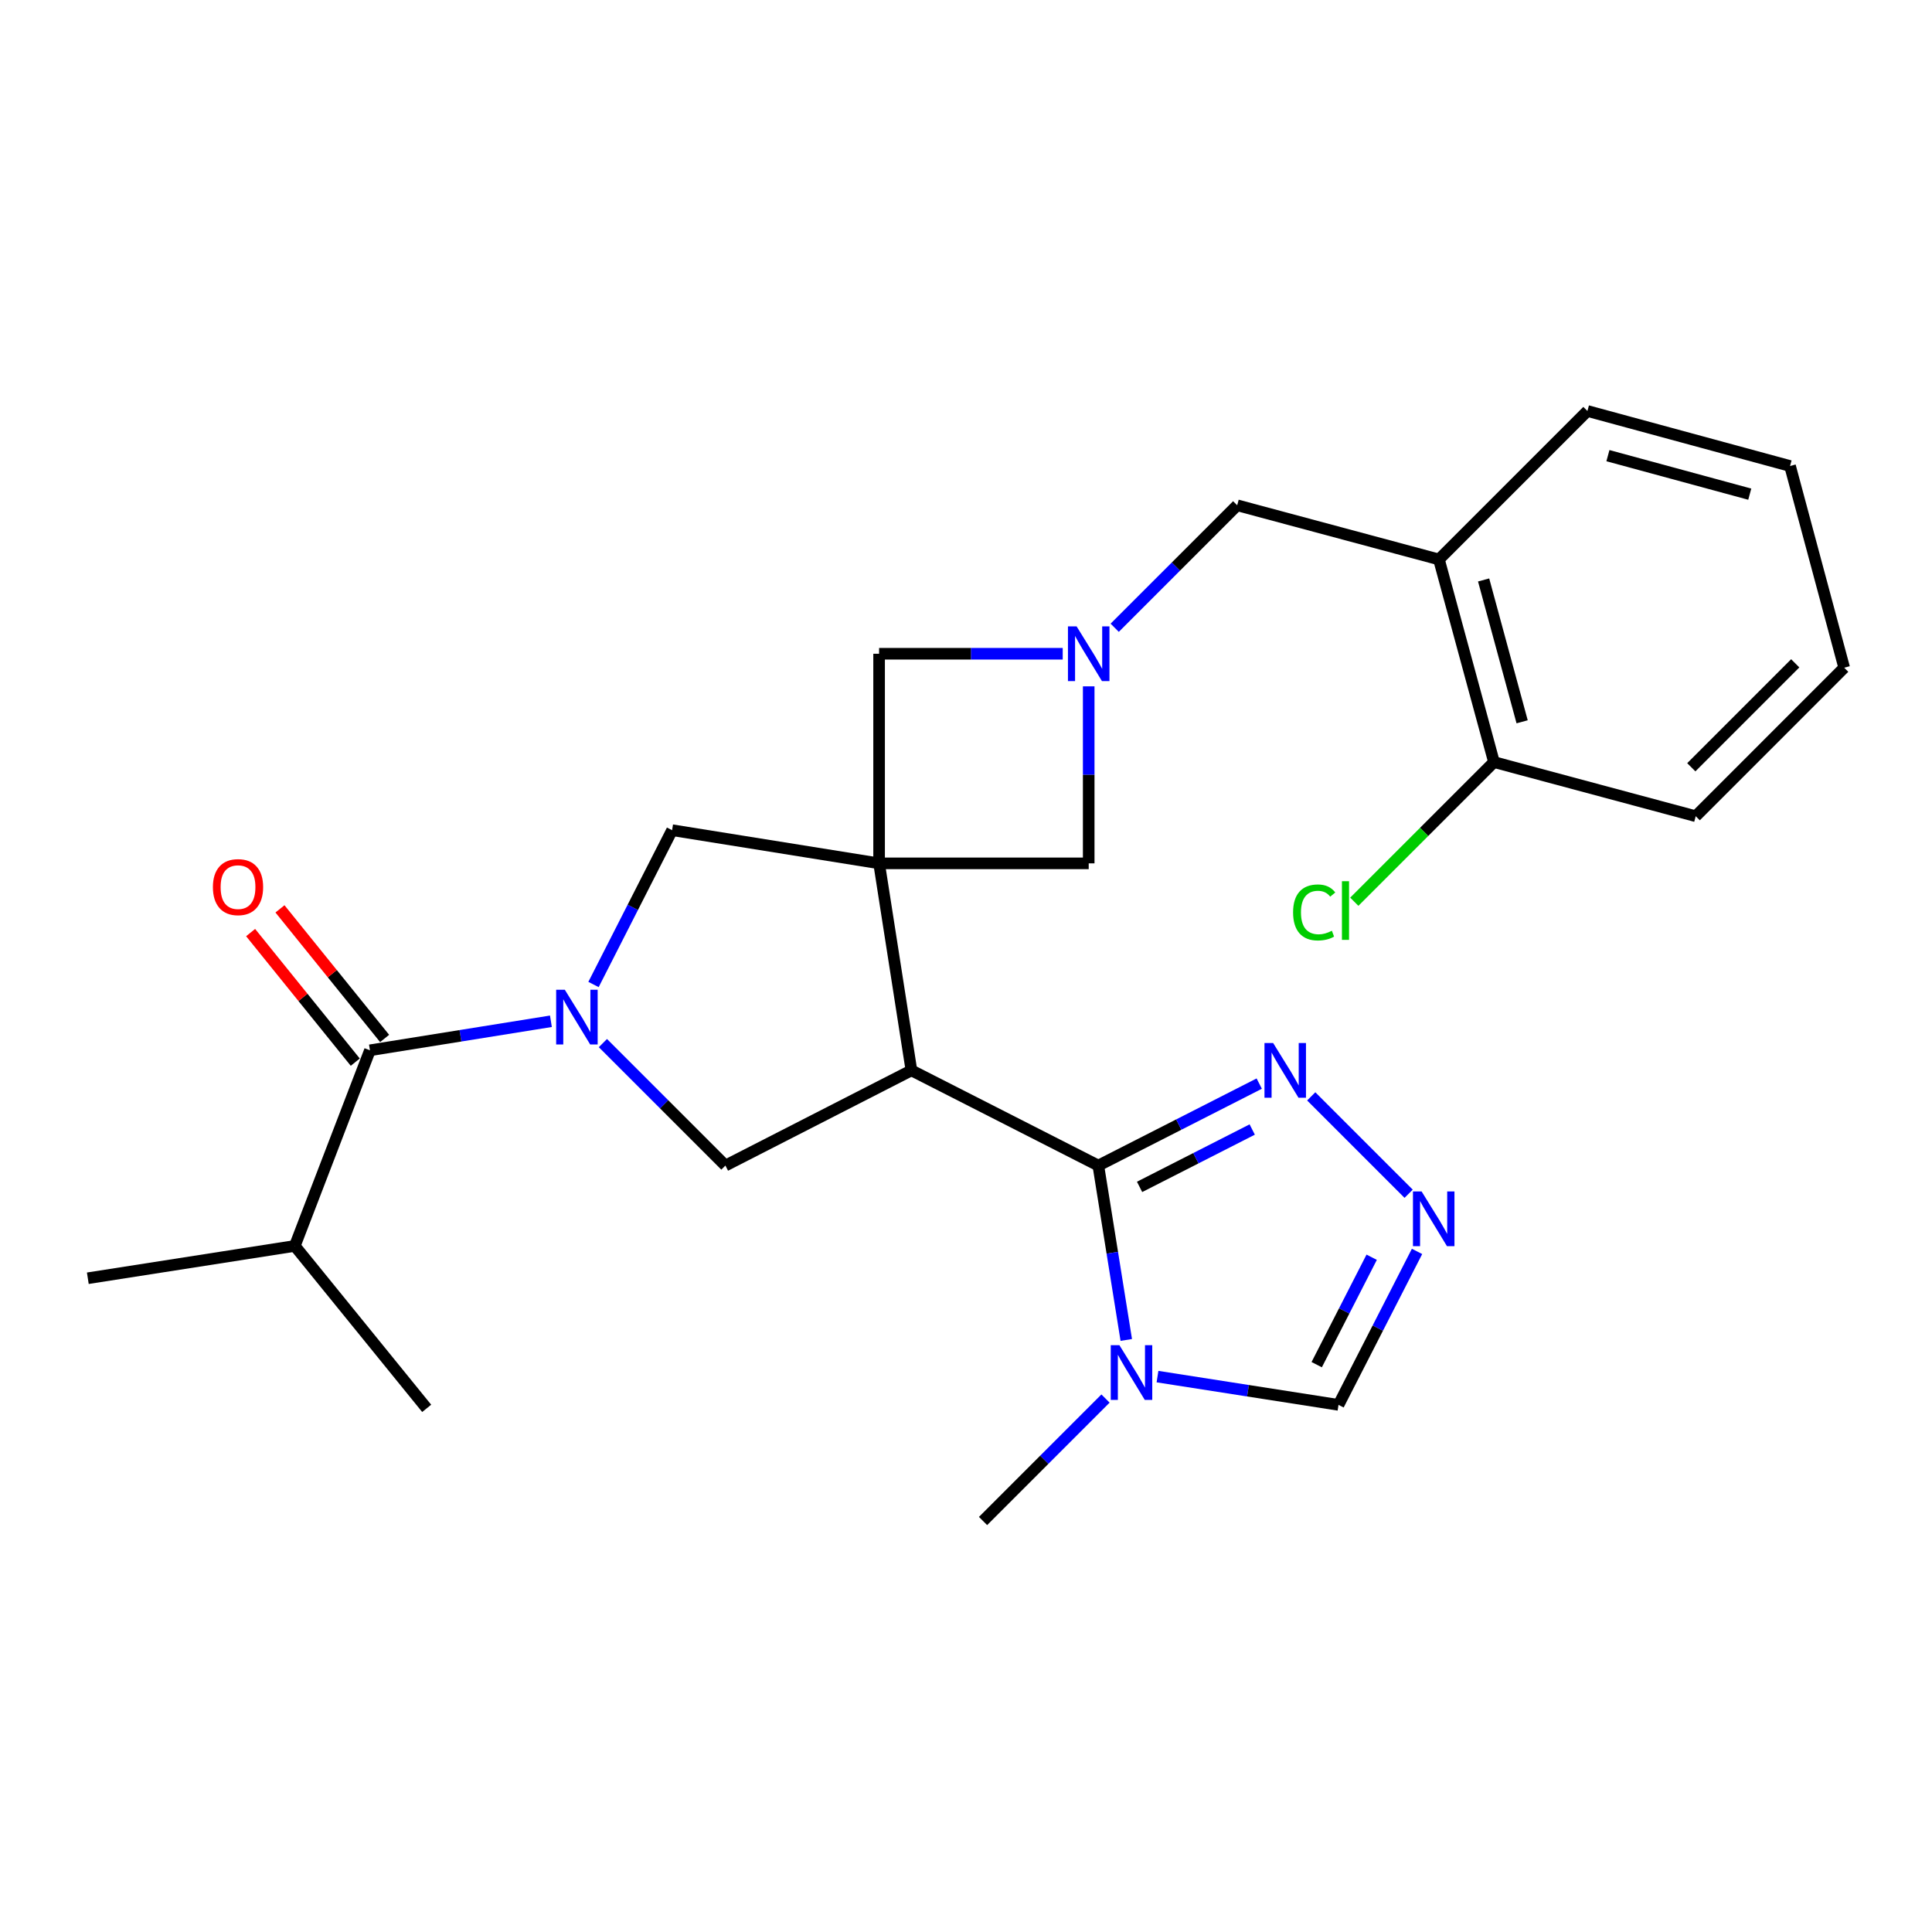 <?xml version='1.0' encoding='iso-8859-1'?>
<svg version='1.1' baseProfile='full'
              xmlns='http://www.w3.org/2000/svg'
                      xmlns:rdkit='http://www.rdkit.org/xml'
                      xmlns:xlink='http://www.w3.org/1999/xlink'
                  xml:space='preserve'
width='1000px' height='1000px' viewBox='0 0 1000 1000'>
<!-- END OF HEADER -->
<rect style='opacity:1.0;fill:#FFFFFF;stroke:none' width='1000' height='1000' x='0' y='0'> </rect>
<path class='bond-0' d='M 455.02,446.872 L 471.749,554.018' style='fill:none;fill-rule:evenodd;stroke:#000000;stroke-width:6px;stroke-linecap:butt;stroke-linejoin:miter;stroke-opacity:1' />
<path class='bond-8' d='M 455.02,446.872 L 347.874,429.698' style='fill:none;fill-rule:evenodd;stroke:#000000;stroke-width:6px;stroke-linecap:butt;stroke-linejoin:miter;stroke-opacity:1' />
<path class='bond-10' d='M 455.02,446.872 L 455.02,338.381' style='fill:none;fill-rule:evenodd;stroke:#000000;stroke-width:6px;stroke-linecap:butt;stroke-linejoin:miter;stroke-opacity:1' />
<path class='bond-11' d='M 455.02,446.872 L 563.511,446.872' style='fill:none;fill-rule:evenodd;stroke:#000000;stroke-width:6px;stroke-linecap:butt;stroke-linejoin:miter;stroke-opacity:1' />
<path class='bond-2' d='M 471.749,554.018 L 568.49,603.294' style='fill:none;fill-rule:evenodd;stroke:#000000;stroke-width:6px;stroke-linecap:butt;stroke-linejoin:miter;stroke-opacity:1' />
<path class='bond-4' d='M 471.749,554.018 L 375.474,603.294' style='fill:none;fill-rule:evenodd;stroke:#000000;stroke-width:6px;stroke-linecap:butt;stroke-linejoin:miter;stroke-opacity:1' />
<path class='bond-1' d='M 307.2,509.576 L 327.537,469.637' style='fill:none;fill-rule:evenodd;stroke:#0000FF;stroke-width:6px;stroke-linecap:butt;stroke-linejoin:miter;stroke-opacity:1' />
<path class='bond-1' d='M 327.537,469.637 L 347.874,429.698' style='fill:none;fill-rule:evenodd;stroke:#000000;stroke-width:6px;stroke-linecap:butt;stroke-linejoin:miter;stroke-opacity:1' />
<path class='bond-6' d='M 285.155,528.608 L 238.32,536.122' style='fill:none;fill-rule:evenodd;stroke:#0000FF;stroke-width:6px;stroke-linecap:butt;stroke-linejoin:miter;stroke-opacity:1' />
<path class='bond-6' d='M 238.32,536.122 L 191.484,543.635' style='fill:none;fill-rule:evenodd;stroke:#000000;stroke-width:6px;stroke-linecap:butt;stroke-linejoin:miter;stroke-opacity:1' />
<path class='bond-27' d='M 312.065,539.904 L 343.769,571.599' style='fill:none;fill-rule:evenodd;stroke:#0000FF;stroke-width:6px;stroke-linecap:butt;stroke-linejoin:miter;stroke-opacity:1' />
<path class='bond-27' d='M 343.769,571.599 L 375.474,603.294' style='fill:none;fill-rule:evenodd;stroke:#000000;stroke-width:6px;stroke-linecap:butt;stroke-linejoin:miter;stroke-opacity:1' />
<path class='bond-3' d='M 568.49,603.294 L 575.725,648.426' style='fill:none;fill-rule:evenodd;stroke:#000000;stroke-width:6px;stroke-linecap:butt;stroke-linejoin:miter;stroke-opacity:1' />
<path class='bond-3' d='M 575.725,648.426 L 582.96,693.557' style='fill:none;fill-rule:evenodd;stroke:#0000FF;stroke-width:6px;stroke-linecap:butt;stroke-linejoin:miter;stroke-opacity:1' />
<path class='bond-7' d='M 568.49,603.294 L 610.134,582.083' style='fill:none;fill-rule:evenodd;stroke:#000000;stroke-width:6px;stroke-linecap:butt;stroke-linejoin:miter;stroke-opacity:1' />
<path class='bond-7' d='M 610.134,582.083 L 651.778,560.871' style='fill:none;fill-rule:evenodd;stroke:#0000FF;stroke-width:6px;stroke-linecap:butt;stroke-linejoin:miter;stroke-opacity:1' />
<path class='bond-7' d='M 589.847,614.332 L 618.998,599.484' style='fill:none;fill-rule:evenodd;stroke:#000000;stroke-width:6px;stroke-linecap:butt;stroke-linejoin:miter;stroke-opacity:1' />
<path class='bond-7' d='M 618.998,599.484 L 648.148,584.635' style='fill:none;fill-rule:evenodd;stroke:#0000FF;stroke-width:6px;stroke-linecap:butt;stroke-linejoin:miter;stroke-opacity:1' />
<path class='bond-12' d='M 599.116,712.53 L 645.963,719.844' style='fill:none;fill-rule:evenodd;stroke:#0000FF;stroke-width:6px;stroke-linecap:butt;stroke-linejoin:miter;stroke-opacity:1' />
<path class='bond-12' d='M 645.963,719.844 L 692.811,727.159' style='fill:none;fill-rule:evenodd;stroke:#000000;stroke-width:6px;stroke-linecap:butt;stroke-linejoin:miter;stroke-opacity:1' />
<path class='bond-19' d='M 572.208,723.886 L 540.514,755.58' style='fill:none;fill-rule:evenodd;stroke:#0000FF;stroke-width:6px;stroke-linecap:butt;stroke-linejoin:miter;stroke-opacity:1' />
<path class='bond-19' d='M 540.514,755.58 L 508.82,787.274' style='fill:none;fill-rule:evenodd;stroke:#000000;stroke-width:6px;stroke-linecap:butt;stroke-linejoin:miter;stroke-opacity:1' />
<path class='bond-5' d='M 563.511,355.253 L 563.511,401.062' style='fill:none;fill-rule:evenodd;stroke:#0000FF;stroke-width:6px;stroke-linecap:butt;stroke-linejoin:miter;stroke-opacity:1' />
<path class='bond-5' d='M 563.511,401.062 L 563.511,446.872' style='fill:none;fill-rule:evenodd;stroke:#000000;stroke-width:6px;stroke-linecap:butt;stroke-linejoin:miter;stroke-opacity:1' />
<path class='bond-14' d='M 576.968,324.926 L 608.667,293.231' style='fill:none;fill-rule:evenodd;stroke:#0000FF;stroke-width:6px;stroke-linecap:butt;stroke-linejoin:miter;stroke-opacity:1' />
<path class='bond-14' d='M 608.667,293.231 L 640.366,261.536' style='fill:none;fill-rule:evenodd;stroke:#000000;stroke-width:6px;stroke-linecap:butt;stroke-linejoin:miter;stroke-opacity:1' />
<path class='bond-26' d='M 550.058,338.381 L 502.539,338.381' style='fill:none;fill-rule:evenodd;stroke:#0000FF;stroke-width:6px;stroke-linecap:butt;stroke-linejoin:miter;stroke-opacity:1' />
<path class='bond-26' d='M 502.539,338.381 L 455.02,338.381' style='fill:none;fill-rule:evenodd;stroke:#000000;stroke-width:6px;stroke-linecap:butt;stroke-linejoin:miter;stroke-opacity:1' />
<path class='bond-15' d='M 199.08,537.5 L 171.995,503.965' style='fill:none;fill-rule:evenodd;stroke:#000000;stroke-width:6px;stroke-linecap:butt;stroke-linejoin:miter;stroke-opacity:1' />
<path class='bond-15' d='M 171.995,503.965 L 144.911,470.43' style='fill:none;fill-rule:evenodd;stroke:#FF0000;stroke-width:6px;stroke-linecap:butt;stroke-linejoin:miter;stroke-opacity:1' />
<path class='bond-15' d='M 183.888,549.77 L 156.803,516.235' style='fill:none;fill-rule:evenodd;stroke:#000000;stroke-width:6px;stroke-linecap:butt;stroke-linejoin:miter;stroke-opacity:1' />
<path class='bond-15' d='M 156.803,516.235 L 129.718,482.7' style='fill:none;fill-rule:evenodd;stroke:#FF0000;stroke-width:6px;stroke-linecap:butt;stroke-linejoin:miter;stroke-opacity:1' />
<path class='bond-17' d='M 191.484,543.635 L 152.59,644.89' style='fill:none;fill-rule:evenodd;stroke:#000000;stroke-width:6px;stroke-linecap:butt;stroke-linejoin:miter;stroke-opacity:1' />
<path class='bond-9' d='M 678.689,567.473 L 729.106,617.883' style='fill:none;fill-rule:evenodd;stroke:#0000FF;stroke-width:6px;stroke-linecap:butt;stroke-linejoin:miter;stroke-opacity:1' />
<path class='bond-28' d='M 733.457,647.726 L 713.134,687.443' style='fill:none;fill-rule:evenodd;stroke:#0000FF;stroke-width:6px;stroke-linecap:butt;stroke-linejoin:miter;stroke-opacity:1' />
<path class='bond-28' d='M 713.134,687.443 L 692.811,727.159' style='fill:none;fill-rule:evenodd;stroke:#000000;stroke-width:6px;stroke-linecap:butt;stroke-linejoin:miter;stroke-opacity:1' />
<path class='bond-28' d='M 709.976,650.745 L 695.749,678.547' style='fill:none;fill-rule:evenodd;stroke:#0000FF;stroke-width:6px;stroke-linecap:butt;stroke-linejoin:miter;stroke-opacity:1' />
<path class='bond-28' d='M 695.749,678.547 L 681.523,706.348' style='fill:none;fill-rule:evenodd;stroke:#000000;stroke-width:6px;stroke-linecap:butt;stroke-linejoin:miter;stroke-opacity:1' />
<path class='bond-13' d='M 744.799,289.571 L 640.366,261.536' style='fill:none;fill-rule:evenodd;stroke:#000000;stroke-width:6px;stroke-linecap:butt;stroke-linejoin:miter;stroke-opacity:1' />
<path class='bond-16' d='M 744.799,289.571 L 773.278,394.449' style='fill:none;fill-rule:evenodd;stroke:#000000;stroke-width:6px;stroke-linecap:butt;stroke-linejoin:miter;stroke-opacity:1' />
<path class='bond-16' d='M 767.917,300.185 L 787.853,373.6' style='fill:none;fill-rule:evenodd;stroke:#000000;stroke-width:6px;stroke-linecap:butt;stroke-linejoin:miter;stroke-opacity:1' />
<path class='bond-20' d='M 744.799,289.571 L 821.644,212.726' style='fill:none;fill-rule:evenodd;stroke:#000000;stroke-width:6px;stroke-linecap:butt;stroke-linejoin:miter;stroke-opacity:1' />
<path class='bond-18' d='M 773.278,394.449 L 737.129,430.593' style='fill:none;fill-rule:evenodd;stroke:#000000;stroke-width:6px;stroke-linecap:butt;stroke-linejoin:miter;stroke-opacity:1' />
<path class='bond-18' d='M 737.129,430.593 L 700.98,466.737' style='fill:none;fill-rule:evenodd;stroke:#00CC00;stroke-width:6px;stroke-linecap:butt;stroke-linejoin:miter;stroke-opacity:1' />
<path class='bond-21' d='M 773.278,394.449 L 877.701,422.472' style='fill:none;fill-rule:evenodd;stroke:#000000;stroke-width:6px;stroke-linecap:butt;stroke-linejoin:miter;stroke-opacity:1' />
<path class='bond-22' d='M 152.59,644.89 L 45.455,661.619' style='fill:none;fill-rule:evenodd;stroke:#000000;stroke-width:6px;stroke-linecap:butt;stroke-linejoin:miter;stroke-opacity:1' />
<path class='bond-23' d='M 152.59,644.89 L 220.852,728.96' style='fill:none;fill-rule:evenodd;stroke:#000000;stroke-width:6px;stroke-linecap:butt;stroke-linejoin:miter;stroke-opacity:1' />
<path class='bond-24' d='M 821.644,212.726 L 926.522,241.205' style='fill:none;fill-rule:evenodd;stroke:#000000;stroke-width:6px;stroke-linecap:butt;stroke-linejoin:miter;stroke-opacity:1' />
<path class='bond-24' d='M 832.258,235.844 L 905.673,255.779' style='fill:none;fill-rule:evenodd;stroke:#000000;stroke-width:6px;stroke-linecap:butt;stroke-linejoin:miter;stroke-opacity:1' />
<path class='bond-29' d='M 877.701,422.472 L 954.545,345.606' style='fill:none;fill-rule:evenodd;stroke:#000000;stroke-width:6px;stroke-linecap:butt;stroke-linejoin:miter;stroke-opacity:1' />
<path class='bond-29' d='M 875.417,397.136 L 929.208,343.329' style='fill:none;fill-rule:evenodd;stroke:#000000;stroke-width:6px;stroke-linecap:butt;stroke-linejoin:miter;stroke-opacity:1' />
<path class='bond-25' d='M 926.522,241.205 L 954.545,345.606' style='fill:none;fill-rule:evenodd;stroke:#000000;stroke-width:6px;stroke-linecap:butt;stroke-linejoin:miter;stroke-opacity:1' />
<path  class='atom-2' d='M 292.348 512.29
L 301.628 527.29
Q 302.548 528.77, 304.028 531.45
Q 305.508 534.13, 305.588 534.29
L 305.588 512.29
L 309.348 512.29
L 309.348 540.61
L 305.468 540.61
L 295.508 524.21
Q 294.348 522.29, 293.108 520.09
Q 291.908 517.89, 291.548 517.21
L 291.548 540.61
L 287.868 540.61
L 287.868 512.29
L 292.348 512.29
' fill='#0000FF'/>
<path  class='atom-4' d='M 579.405 696.269
L 588.685 711.269
Q 589.605 712.749, 591.085 715.429
Q 592.565 718.109, 592.645 718.269
L 592.645 696.269
L 596.405 696.269
L 596.405 724.589
L 592.525 724.589
L 582.565 708.189
Q 581.405 706.269, 580.165 704.069
Q 578.965 701.869, 578.605 701.189
L 578.605 724.589
L 574.925 724.589
L 574.925 696.269
L 579.405 696.269
' fill='#0000FF'/>
<path  class='atom-6' d='M 557.251 324.221
L 566.531 339.221
Q 567.451 340.701, 568.931 343.381
Q 570.411 346.061, 570.491 346.221
L 570.491 324.221
L 574.251 324.221
L 574.251 352.541
L 570.371 352.541
L 560.411 336.141
Q 559.251 334.221, 558.011 332.021
Q 556.811 329.821, 556.451 329.141
L 556.451 352.541
L 552.771 352.541
L 552.771 324.221
L 557.251 324.221
' fill='#0000FF'/>
<path  class='atom-8' d='M 658.972 539.858
L 668.252 554.858
Q 669.172 556.338, 670.652 559.018
Q 672.132 561.698, 672.212 561.858
L 672.212 539.858
L 675.972 539.858
L 675.972 568.178
L 672.092 568.178
L 662.132 551.778
Q 660.972 549.858, 659.732 547.658
Q 658.532 545.458, 658.172 544.778
L 658.172 568.178
L 654.492 568.178
L 654.492 539.858
L 658.972 539.858
' fill='#0000FF'/>
<path  class='atom-10' d='M 735.827 616.702
L 745.107 631.702
Q 746.027 633.182, 747.507 635.862
Q 748.987 638.542, 749.067 638.702
L 749.067 616.702
L 752.827 616.702
L 752.827 645.022
L 748.947 645.022
L 738.987 628.622
Q 737.827 626.702, 736.587 624.502
Q 735.387 622.302, 735.027 621.622
L 735.027 645.022
L 731.347 645.022
L 731.347 616.702
L 735.827 616.702
' fill='#0000FF'/>
<path  class='atom-16' d='M 110.199 459.168
Q 110.199 452.368, 113.559 448.568
Q 116.919 444.768, 123.199 444.768
Q 129.479 444.768, 132.839 448.568
Q 136.199 452.368, 136.199 459.168
Q 136.199 466.048, 132.799 469.968
Q 129.399 473.848, 123.199 473.848
Q 116.959 473.848, 113.559 469.968
Q 110.199 466.088, 110.199 459.168
M 123.199 470.648
Q 127.519 470.648, 129.839 467.768
Q 132.199 464.848, 132.199 459.168
Q 132.199 453.608, 129.839 450.808
Q 127.519 447.968, 123.199 447.968
Q 118.879 447.968, 116.519 450.768
Q 114.199 453.568, 114.199 459.168
Q 114.199 464.888, 116.519 467.768
Q 118.879 470.648, 123.199 470.648
' fill='#FF0000'/>
<path  class='atom-19' d='M 669.303 472.273
Q 669.303 465.233, 672.583 461.553
Q 675.903 457.833, 682.183 457.833
Q 688.023 457.833, 691.143 461.953
L 688.503 464.113
Q 686.223 461.113, 682.183 461.113
Q 677.903 461.113, 675.623 463.993
Q 673.383 466.833, 673.383 472.273
Q 673.383 477.873, 675.703 480.753
Q 678.063 483.633, 682.623 483.633
Q 685.743 483.633, 689.383 481.753
L 690.503 484.753
Q 689.023 485.713, 686.783 486.273
Q 684.543 486.833, 682.063 486.833
Q 675.903 486.833, 672.583 483.073
Q 669.303 479.313, 669.303 472.273
' fill='#00CC00'/>
<path  class='atom-19' d='M 694.583 456.113
L 698.263 456.113
L 698.263 486.473
L 694.583 486.473
L 694.583 456.113
' fill='#00CC00'/>
</svg>
